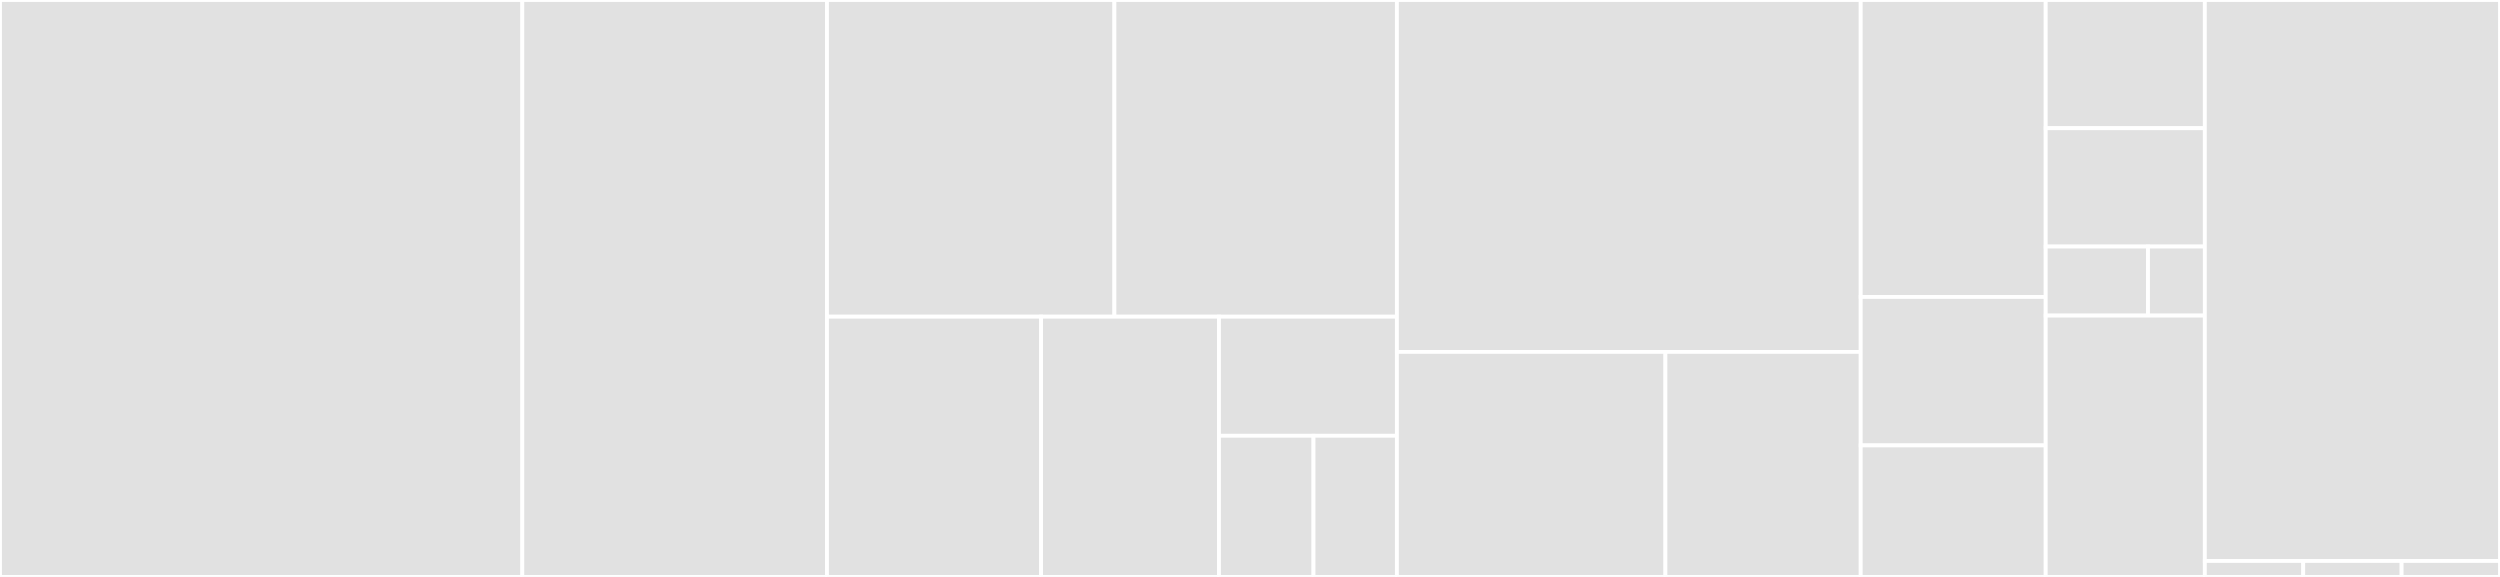 <svg baseProfile="full" width="650" height="150" viewBox="0 0 650 150" version="1.1"
xmlns="http://www.w3.org/2000/svg" xmlns:ev="http://www.w3.org/2001/xml-events"
xmlns:xlink="http://www.w3.org/1999/xlink">

<rect x="0" y="0" width="650" height="150" fill="#333333" stroke="none"/>

<style>rect.s{mask:url(#mask);}</style>
<defs>
  <pattern id="white" width="4" height="4" patternUnits="userSpaceOnUse" patternTransform="rotate(45)">
    <rect width="2" height="2" transform="translate(0,0)" fill="white"></rect>
  </pattern>
  <mask id="mask">
    <rect x="0" y="0" width="100%" height="100%" fill="url(#white)"></rect>
  </mask>
</defs>

<rect x="0" y="0" width="135.8" height="150.0" fill="#e1e1e1" stroke="white" stroke-width="1" class=" tooltipped" data-content="internal/controllers/vgmanager/controller.go"><title>internal/controllers/vgmanager/controller.go</title></rect>
<rect x="135.8" y="0" width="79.217" height="150.0" fill="#e1e1e1" stroke="white" stroke-width="1" class=" tooltipped" data-content="internal/controllers/vgmanager/lvm/lvm.go"><title>internal/controllers/vgmanager/lvm/lvm.go</title></rect>
<rect x="215.016" y="0" width="74.733" height="82.339" fill="#e1e1e1" stroke="white" stroke-width="1" class=" tooltipped" data-content="internal/controllers/vgmanager/devices.go"><title>internal/controllers/vgmanager/devices.go</title></rect>
<rect x="289.749" y="0" width="73.444" height="82.339" fill="#e1e1e1" stroke="white" stroke-width="1" class=" tooltipped" data-content="internal/controllers/vgmanager/status.go"><title>internal/controllers/vgmanager/status.go</title></rect>
<rect x="215.016" y="82.339" width="55.665" height="67.661" fill="#e1e1e1" stroke="white" stroke-width="1" class=" tooltipped" data-content="internal/controllers/vgmanager/filter/filter.go"><title>internal/controllers/vgmanager/filter/filter.go</title></rect>
<rect x="270.681" y="82.339" width="46.256" height="67.661" fill="#e1e1e1" stroke="white" stroke-width="1" class=" tooltipped" data-content="internal/controllers/vgmanager/wipe_devices.go"><title>internal/controllers/vgmanager/wipe_devices.go</title></rect>
<rect x="316.937" y="82.339" width="46.256" height="30.964" fill="#e1e1e1" stroke="white" stroke-width="1" class=" tooltipped" data-content="internal/controllers/vgmanager/lv_attr.go"><title>internal/controllers/vgmanager/lv_attr.go</title></rect>
<rect x="316.937" y="113.302" width="24.574" height="36.698" fill="#e1e1e1" stroke="white" stroke-width="1" class=" tooltipped" data-content="internal/controllers/vgmanager/dmsetup/dmsetup.go"><title>internal/controllers/vgmanager/dmsetup/dmsetup.go</title></rect>
<rect x="341.511" y="113.302" width="21.683" height="36.698" fill="#e1e1e1" stroke="white" stroke-width="1" class=" tooltipped" data-content="internal/controllers/vgmanager/wipefs/wipefs.go"><title>internal/controllers/vgmanager/wipefs/wipefs.go</title></rect>
<rect x="363.194" y="0" width="120.593" height="91.496" fill="#e1e1e1" stroke="white" stroke-width="1" class=" tooltipped" data-content="internal/controllers/lvmcluster/controller.go"><title>internal/controllers/lvmcluster/controller.go</title></rect>
<rect x="363.194" y="91.496" width="69.817" height="58.504" fill="#e1e1e1" stroke="white" stroke-width="1" class=" tooltipped" data-content="internal/controllers/lvmcluster/controller_watches.go"><title>internal/controllers/lvmcluster/controller_watches.go</title></rect>
<rect x="433.011" y="91.496" width="50.776" height="58.504" fill="#e1e1e1" stroke="white" stroke-width="1" class=" tooltipped" data-content="internal/controllers/lvmcluster/logpassthrough/options.go"><title>internal/controllers/lvmcluster/logpassthrough/options.go</title></rect>
<rect x="483.787" y="0" width="48.096" height="77.206" fill="#e1e1e1" stroke="white" stroke-width="1" class=" tooltipped" data-content="internal/controllers/persistent-volume-claim/controller.go"><title>internal/controllers/persistent-volume-claim/controller.go</title></rect>
<rect x="483.787" y="77.206" width="48.096" height="38.603" fill="#e1e1e1" stroke="white" stroke-width="1" class=" tooltipped" data-content="internal/controllers/node/removal/controller.go"><title>internal/controllers/node/removal/controller.go</title></rect>
<rect x="483.787" y="115.809" width="48.096" height="34.191" fill="#e1e1e1" stroke="white" stroke-width="1" class=" tooltipped" data-content="internal/controllers/persistent-volume/controller.go"><title>internal/controllers/persistent-volume/controller.go</title></rect>
<rect x="531.882" y="0" width="41.376" height="33.333" fill="#e1e1e1" stroke="white" stroke-width="1" class=" tooltipped" data-content="internal/cluster/leaderelection.go"><title>internal/cluster/leaderelection.go</title></rect>
<rect x="531.882" y="33.333" width="41.376" height="30.769" fill="#e1e1e1" stroke="white" stroke-width="1" class=" tooltipped" data-content="internal/cluster/type.go"><title>internal/cluster/type.go</title></rect>
<rect x="531.882" y="64.103" width="26.599" height="17.949" fill="#e1e1e1" stroke="white" stroke-width="1" class=" tooltipped" data-content="internal/cluster/sno.go"><title>internal/cluster/sno.go</title></rect>
<rect x="558.482" y="64.103" width="14.777" height="17.949" fill="#e1e1e1" stroke="white" stroke-width="1" class=" tooltipped" data-content="internal/cluster/namespace.go"><title>internal/cluster/namespace.go</title></rect>
<rect x="531.882" y="82.051" width="41.376" height="67.949" fill="#e1e1e1" stroke="white" stroke-width="1" class=" tooltipped" data-content="internal/tagging/tagging.go"><title>internal/tagging/tagging.go</title></rect>
<rect x="573.259" y="0" width="76.741" height="145.853" fill="#e1e1e1" stroke="white" stroke-width="1" class=" tooltipped" data-content="api/v1alpha1/lvmcluster_webhook.go"><title>api/v1alpha1/lvmcluster_webhook.go</title></rect>
<rect x="573.259" y="145.853" width="25.58" height="4.147" fill="#e1e1e1" stroke="white" stroke-width="1" class=" tooltipped" data-content="api/v1alpha1/lvmcluster_types.go"><title>api/v1alpha1/lvmcluster_types.go</title></rect>
<rect x="598.839" y="145.853" width="25.58" height="4.147" fill="#e1e1e1" stroke="white" stroke-width="1" class=" tooltipped" data-content="api/v1alpha1/lvmvolumegroup_types.go"><title>api/v1alpha1/lvmvolumegroup_types.go</title></rect>
<rect x="624.42" y="145.853" width="25.58" height="4.147" fill="#e1e1e1" stroke="white" stroke-width="1" class=" tooltipped" data-content="api/v1alpha1/lvmvolumegroupnodestatus_types.go"><title>api/v1alpha1/lvmvolumegroupnodestatus_types.go</title></rect>
</svg>
